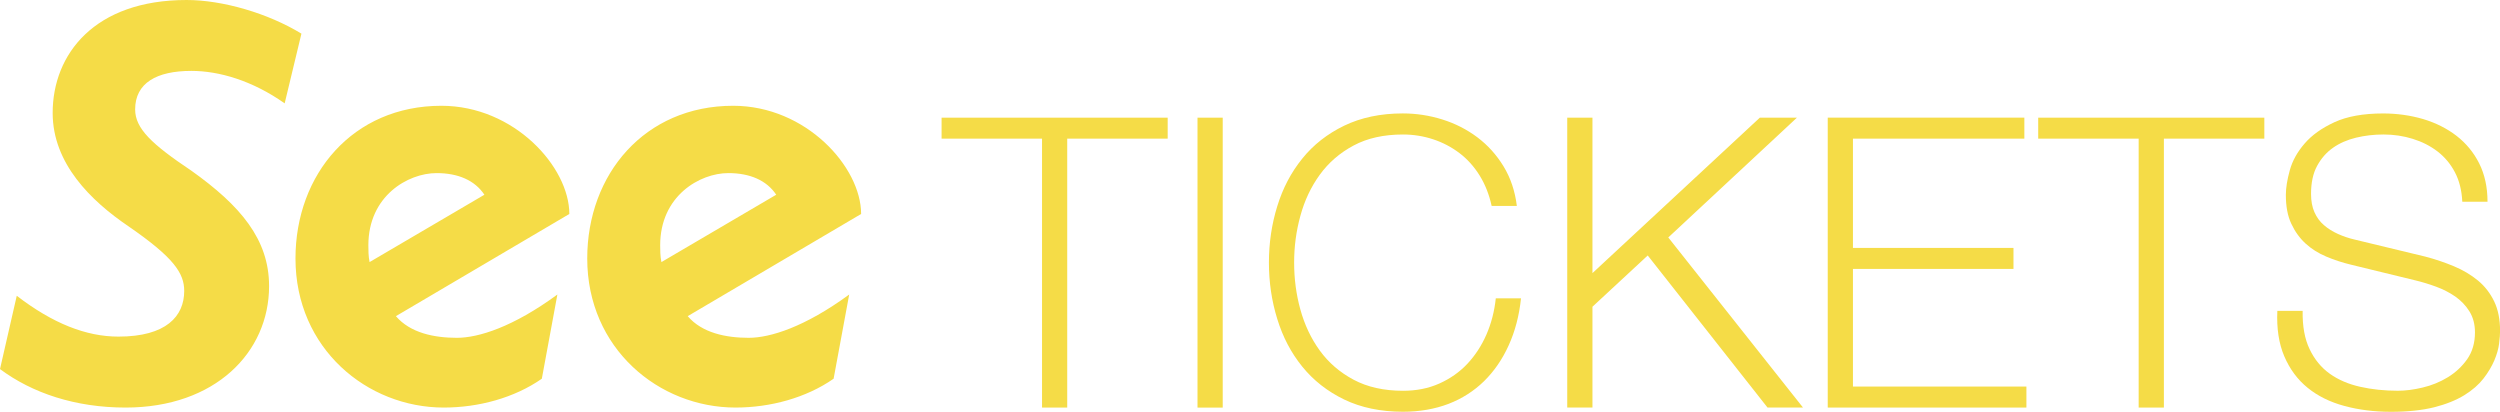 <?xml version="1.0" encoding="UTF-8"?><svg id="Calque_1" xmlns="http://www.w3.org/2000/svg" viewBox="0 0 765.28 126.05"><defs><style>.cls-1{fill:#f5dc47;}</style></defs><path class="cls-1" d="m5.13,90.54c10.99,8.46,21.24,12.5,31.12,12.5,14.64,0,20.14-6.25,20.14-13.98,0-5.51-3.29-10.31-17.2-19.88-11.35-7.72-23.07-19.13-23.07-34.59C16.12,16.57,28.94,0,57.12,0c10.98,0,24.9,4.04,35.15,10.3l-5.13,21.34c-9.9-6.99-20.14-9.94-28.56-9.94-10.61,0-17.21,3.69-17.21,11.79,0,5.88,5.13,10.67,17.21,18.76,15,10.68,23.79,20.99,23.79,35.33,0,20.25-16.47,37.18-43.93,37.18-15.38,0-28.56-4.43-38.44-11.78l5.13-22.44Zm130.71,34.22c-23.43,0-45.39-18.03-45.39-45.64,0-25.77,17.57-46.74,44.66-46.74,22.33,0,39.17,18.77,39.17,33.12l-53.09,31.28c4.4,5.15,11.72,6.63,18.68,6.63,6.59,0,17.21-3.32,30.75-13.25l-4.76,25.77c-8.42,5.88-19.4,8.83-30.02,8.83m12.44-65.15c-2.93-4.41-8.05-6.62-14.64-6.62-8.78,0-20.88,7-20.88,22.09,0,1.46,0,3.3.37,5.15l35.15-20.62Zm76.88,65.15c-23.43,0-45.4-18.03-45.4-45.64,0-25.77,17.57-46.74,44.67-46.74,22.33,0,39.17,18.77,39.17,33.12l-53.08,31.28c4.39,5.15,11.72,6.63,18.67,6.63,6.58,0,17.2-3.32,30.76-13.25l-4.77,25.77c-8.42,5.88-19.41,8.83-30.02,8.83m12.45-65.15c-2.93-4.41-8.06-6.62-14.65-6.62-8.78,0-20.87,7-20.87,22.09,0,1.46,0,3.3.38,5.15l35.14-20.62Z"/><polygon class="cls-1" points="288.23 42.44 318.98 42.44 318.98 124.76 326.69 124.76 326.69 42.44 357.44 42.44 357.44 36.02 288.23 36.02 288.23 42.44"/><rect class="cls-1" x="366.57" y="36.02" width="7.72" height="88.75"/><path class="cls-1" d="m464.32,63.02c-.56-4.56-1.93-8.6-4.08-12.12-2.15-3.52-4.82-6.47-8.02-8.88-3.22-2.41-6.77-4.22-10.71-5.45-3.94-1.23-7.96-1.85-12.1-1.85-6.81,0-12.8,1.27-17.95,3.76-5.14,2.49-9.43,5.85-12.82,10.07-3.42,4.22-5.97,9.08-7.66,14.59-1.71,5.53-2.55,11.27-2.55,17.24s.84,11.74,2.55,17.24c1.69,5.53,4.24,10.39,7.66,14.61,3.42,4.22,7.7,7.58,12.84,10.07,5.14,2.47,11.13,3.74,17.97,3.74,5.11,0,9.77-.82,13.95-2.41,4.18-1.61,7.8-3.94,10.89-6.95,3.07-3.02,5.59-6.67,7.53-10.95,1.95-4.28,3.22-9.08,3.78-14.41h-7.72c-.42,3.96-1.37,7.64-2.85,11.05-1.49,3.42-3.44,6.41-5.83,8.97-2.41,2.57-5.29,4.58-8.62,6.07-3.34,1.49-7.03,2.21-11.09,2.21-5.87,0-10.91-1.13-15.13-3.38-4.22-2.25-7.66-5.22-10.35-8.92-2.69-3.7-4.66-7.9-5.95-12.56-1.29-4.66-1.91-9.45-1.91-14.37s.62-9.61,1.91-14.31c1.28-4.7,3.26-8.9,5.95-12.6,2.69-3.7,6.13-6.69,10.35-8.94,4.2-2.25,9.24-3.37,15.11-3.37,3.22,0,6.29.5,9.23,1.47,2.93.97,5.61,2.37,8.06,4.22,2.43,1.85,4.5,4.16,6.19,6.89,1.69,2.73,2.91,5.83,3.66,9.28h7.72Z"/><polygon class="cls-1" points="479.75 124.76 487.47 124.76 487.47 93.89 504.39 78.2 541.06 124.76 551.92 124.76 510.68 72.69 550.07 36.01 538.71 36.01 487.47 83.6 487.47 36.01 479.75 36.01 479.75 124.76"/><polygon class="cls-1" points="559.49 124.76 620.31 124.76 620.31 118.33 567.21 118.33 567.21 82.32 616.35 82.32 616.35 75.89 567.21 75.89 567.21 42.44 619.68 42.44 619.68 36.01 559.49 36.01 559.49 124.76"/><polygon class="cls-1" points="623.92 42.44 654.67 42.44 654.67 124.76 662.39 124.76 662.39 42.44 693.14 42.44 693.14 36.02 623.92 36.02 623.92 42.44"/><path class="cls-1" d="m697.12,95.18c-.24,5.35.46,9.99,2.13,13.89,1.67,3.92,4.06,7.14,7.16,9.65,3.09,2.51,6.83,4.36,11.24,5.55,4.4,1.19,9.16,1.79,14.29,1.79s9.52-.48,13.2-1.39c3.66-.93,6.73-2.17,9.22-3.7,2.47-1.53,4.42-3.24,5.85-5.08,1.43-1.85,2.53-3.7,3.32-5.53.76-1.81,1.27-3.54,1.47-5.14.2-1.61.3-2.91.3-3.9,0-3.54-.6-6.57-1.81-9.08-1.21-2.49-2.85-4.62-4.94-6.35-2.11-1.73-4.54-3.2-7.32-4.36-2.77-1.16-5.73-2.17-8.86-2.99l-21.56-5.2c-1.83-.42-3.54-1.01-5.14-1.73-1.61-.73-3.04-1.61-4.28-2.69-1.25-1.06-2.21-2.39-2.91-3.96-.7-1.57-1.04-3.44-1.04-5.59,0-3.42.6-6.27,1.85-8.58,1.25-2.29,2.87-4.16,4.9-5.57,2.01-1.41,4.36-2.43,7.05-3.08,2.67-.64,5.47-.97,8.36-.97,3.13,0,6.11.44,8.96,1.33,2.85.88,5.39,2.17,7.62,3.88,2.23,1.73,4,3.86,5.33,6.41,1.33,2.55,2.07,5.55,2.23,8.96h7.72c0-4.46-.86-8.36-2.55-11.74-1.69-3.36-4.02-6.17-6.95-8.44-2.95-2.27-6.37-3.98-10.23-5.13-3.88-1.13-7.96-1.71-12.22-1.71-6.07,0-11.03.9-14.89,2.67-3.88,1.79-6.93,3.96-9.14,6.53-2.23,2.57-3.74,5.29-4.54,8.18-.8,2.89-1.21,5.43-1.21,7.58,0,3.48.54,6.41,1.67,8.8,1.12,2.41,2.59,4.44,4.4,6.09,1.81,1.65,3.92,2.97,6.33,3.98,2.39,1.01,4.9,1.83,7.56,2.47l19.7,4.8c2.07.5,4.18,1.14,6.33,1.93,2.13.78,4.1,1.79,5.87,3.01,1.77,1.25,3.22,2.75,4.34,4.56,1.13,1.81,1.69,3.96,1.69,6.41,0,3.22-.8,5.95-2.37,8.2-1.59,2.25-3.58,4.1-5.95,5.55-2.37,1.45-4.94,2.49-7.68,3.14-2.75.66-5.29.98-7.62.98-4.1,0-7.94-.4-11.52-1.21-3.58-.8-6.69-2.13-9.31-4-2.61-1.87-4.68-4.38-6.17-7.52-1.51-3.13-2.21-7.05-2.13-11.72h-7.72Z"/></svg>